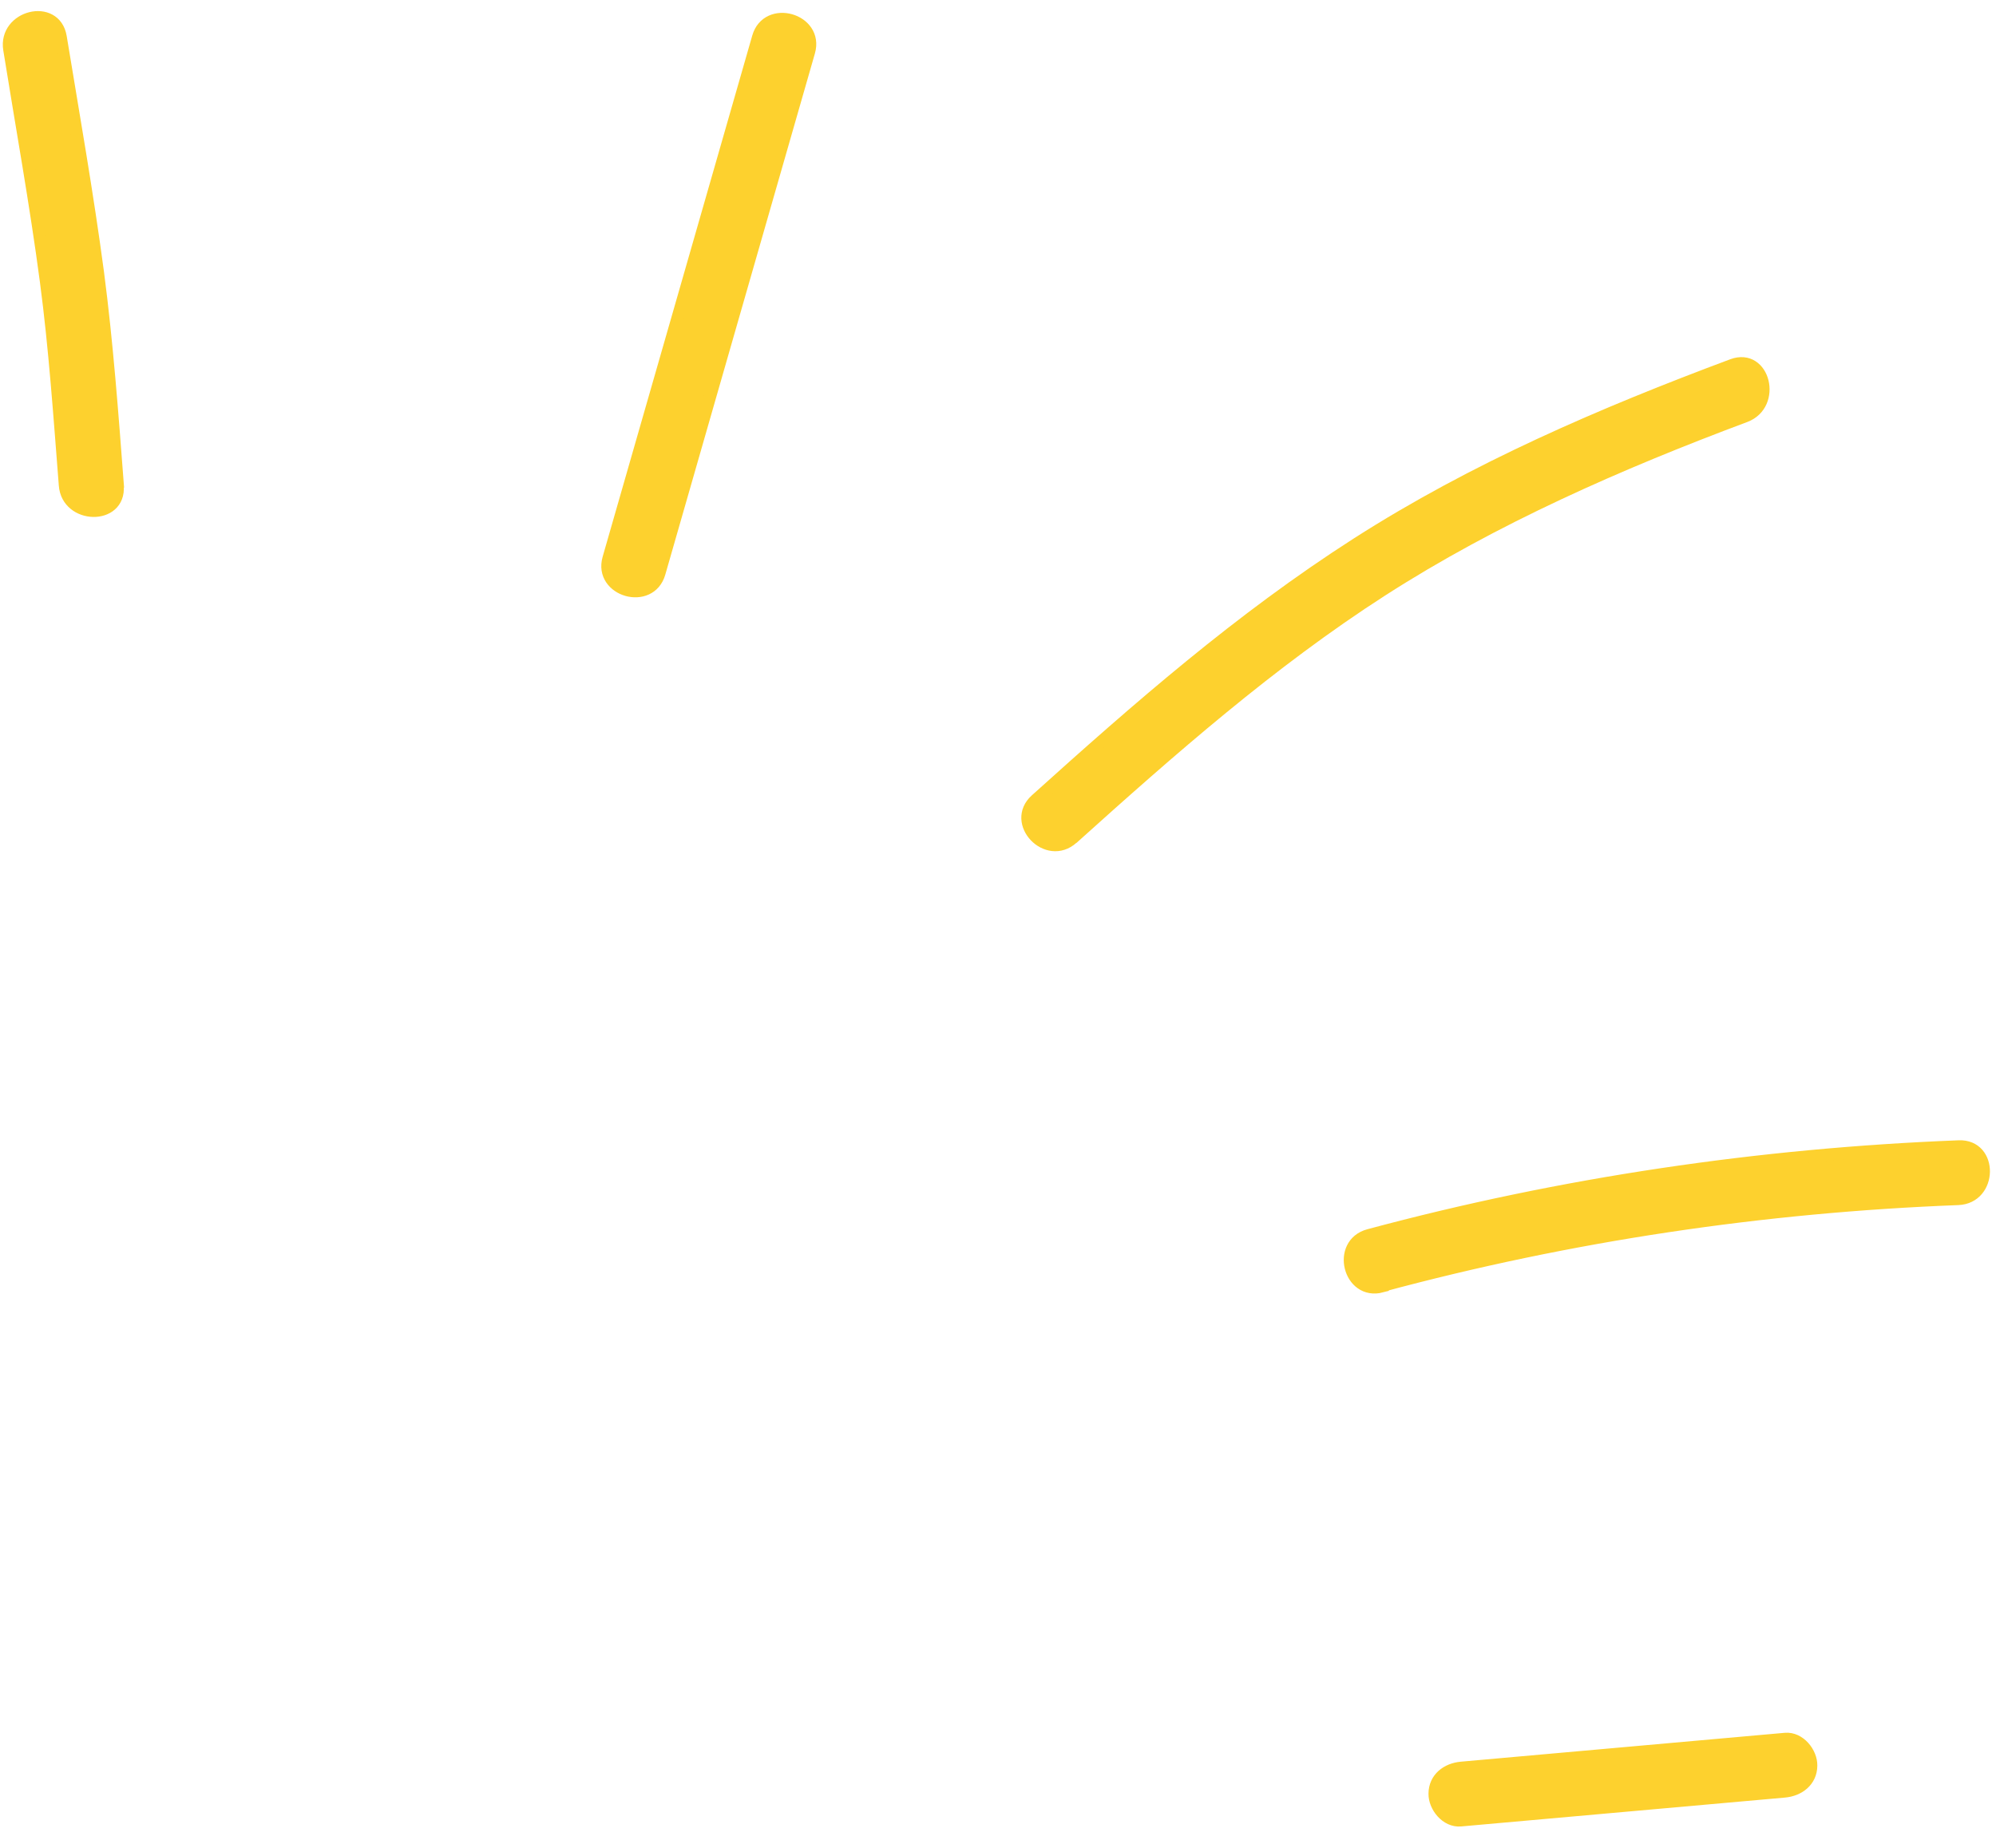 <svg xmlns="http://www.w3.org/2000/svg" width="81" height="75" viewBox="0 0 81 75" fill="none"><path d="M4.779 19.718C4.559 16.827 4.346 13.924 3.97 11.052C3.545 7.86 2.983 4.683 2.459 1.496C2.23 0.14 0.163 0.655 0.38 2.005C0.883 5.147 1.454 8.282 1.87 11.435C2.225 14.103 2.419 16.93 2.636 19.691C2.735 21.049 4.882 21.095 4.772 19.729L4.779 19.718Z" fill="#FDD12E"></path><path d="M26.758 23.255C28.778 16.2 30.81 9.153 32.83 2.099C33.204 0.785 31.143 0.198 30.768 1.511C28.748 8.566 26.716 15.613 24.696 22.668C24.322 23.981 26.384 24.568 26.758 23.255Z" fill="#FDD12E"></path><path d="M43.514 34.029C47.502 30.439 51.562 26.862 56.09 23.951C60.618 21.041 65.706 18.805 70.823 16.892C72.097 16.41 71.591 14.341 70.305 14.815C65.022 16.789 59.824 19.022 55.069 22.068C50.314 25.114 46.175 28.741 42.041 32.466C41.018 33.388 42.498 34.939 43.521 34.017L43.514 34.029Z" fill="#FDD12E"></path><path d="M56.067 52.192C63.705 50.133 71.546 48.966 79.461 48.662C80.832 48.608 80.861 46.477 79.491 46.532C71.408 46.847 63.362 48.034 55.553 50.134C54.228 50.488 54.746 52.565 56.071 52.211L56.067 52.192Z" fill="#FDD12E"></path><path d="M59.273 73.882C63.648 73.493 68.041 73.099 72.416 72.71C72.995 72.659 73.494 72.286 73.499 71.664C73.509 71.141 73.025 70.528 72.446 70.58C68.072 70.969 63.678 71.362 59.303 71.752C58.724 71.803 58.225 72.175 58.22 72.798C58.21 73.321 58.694 73.934 59.273 73.882Z" fill="#FDD12E"></path><path d="M4.779 19.718C4.559 16.827 4.346 13.924 3.97 11.052C3.545 7.86 2.983 4.683 2.459 1.496C2.23 0.14 0.163 0.655 0.38 2.005C0.883 5.147 1.454 8.282 1.87 11.435C2.225 14.103 2.419 16.93 2.636 19.691C2.735 21.049 4.882 21.095 4.772 19.729L4.779 19.718Z" stroke="#FDD12E" stroke-width="0.5"></path><path d="M26.758 23.255C28.778 16.2 30.81 9.153 32.83 2.099C33.204 0.785 31.143 0.198 30.768 1.511C28.748 8.566 26.716 15.613 24.696 22.668C24.322 23.981 26.384 24.568 26.758 23.255Z" stroke="#FDD12E" stroke-width="0.5"></path><path d="M43.514 34.029C47.502 30.439 51.562 26.862 56.09 23.951C60.618 21.041 65.706 18.805 70.823 16.892C72.097 16.41 71.591 14.341 70.305 14.815C65.022 16.789 59.824 19.022 55.069 22.068C50.314 25.114 46.175 28.741 42.041 32.466C41.018 33.388 42.498 34.939 43.521 34.017L43.514 34.029Z" stroke="#FDD12E" stroke-width="0.5"></path><path d="M56.067 52.192C63.705 50.133 71.546 48.966 79.461 48.662C80.832 48.608 80.861 46.477 79.491 46.532C71.408 46.847 63.362 48.034 55.553 50.134C54.228 50.488 54.746 52.565 56.071 52.211L56.067 52.192Z" stroke="#FDD12E" stroke-width="0.5"></path><path d="M59.273 73.882C63.648 73.493 68.041 73.099 72.416 72.71C72.995 72.659 73.494 72.286 73.499 71.664C73.509 71.141 73.025 70.528 72.446 70.58C68.072 70.969 63.678 71.362 59.303 71.752C58.724 71.803 58.225 72.175 58.22 72.798C58.21 73.321 58.694 73.934 59.273 73.882Z" stroke="#FDD12E" stroke-width="0.5"></path></svg>